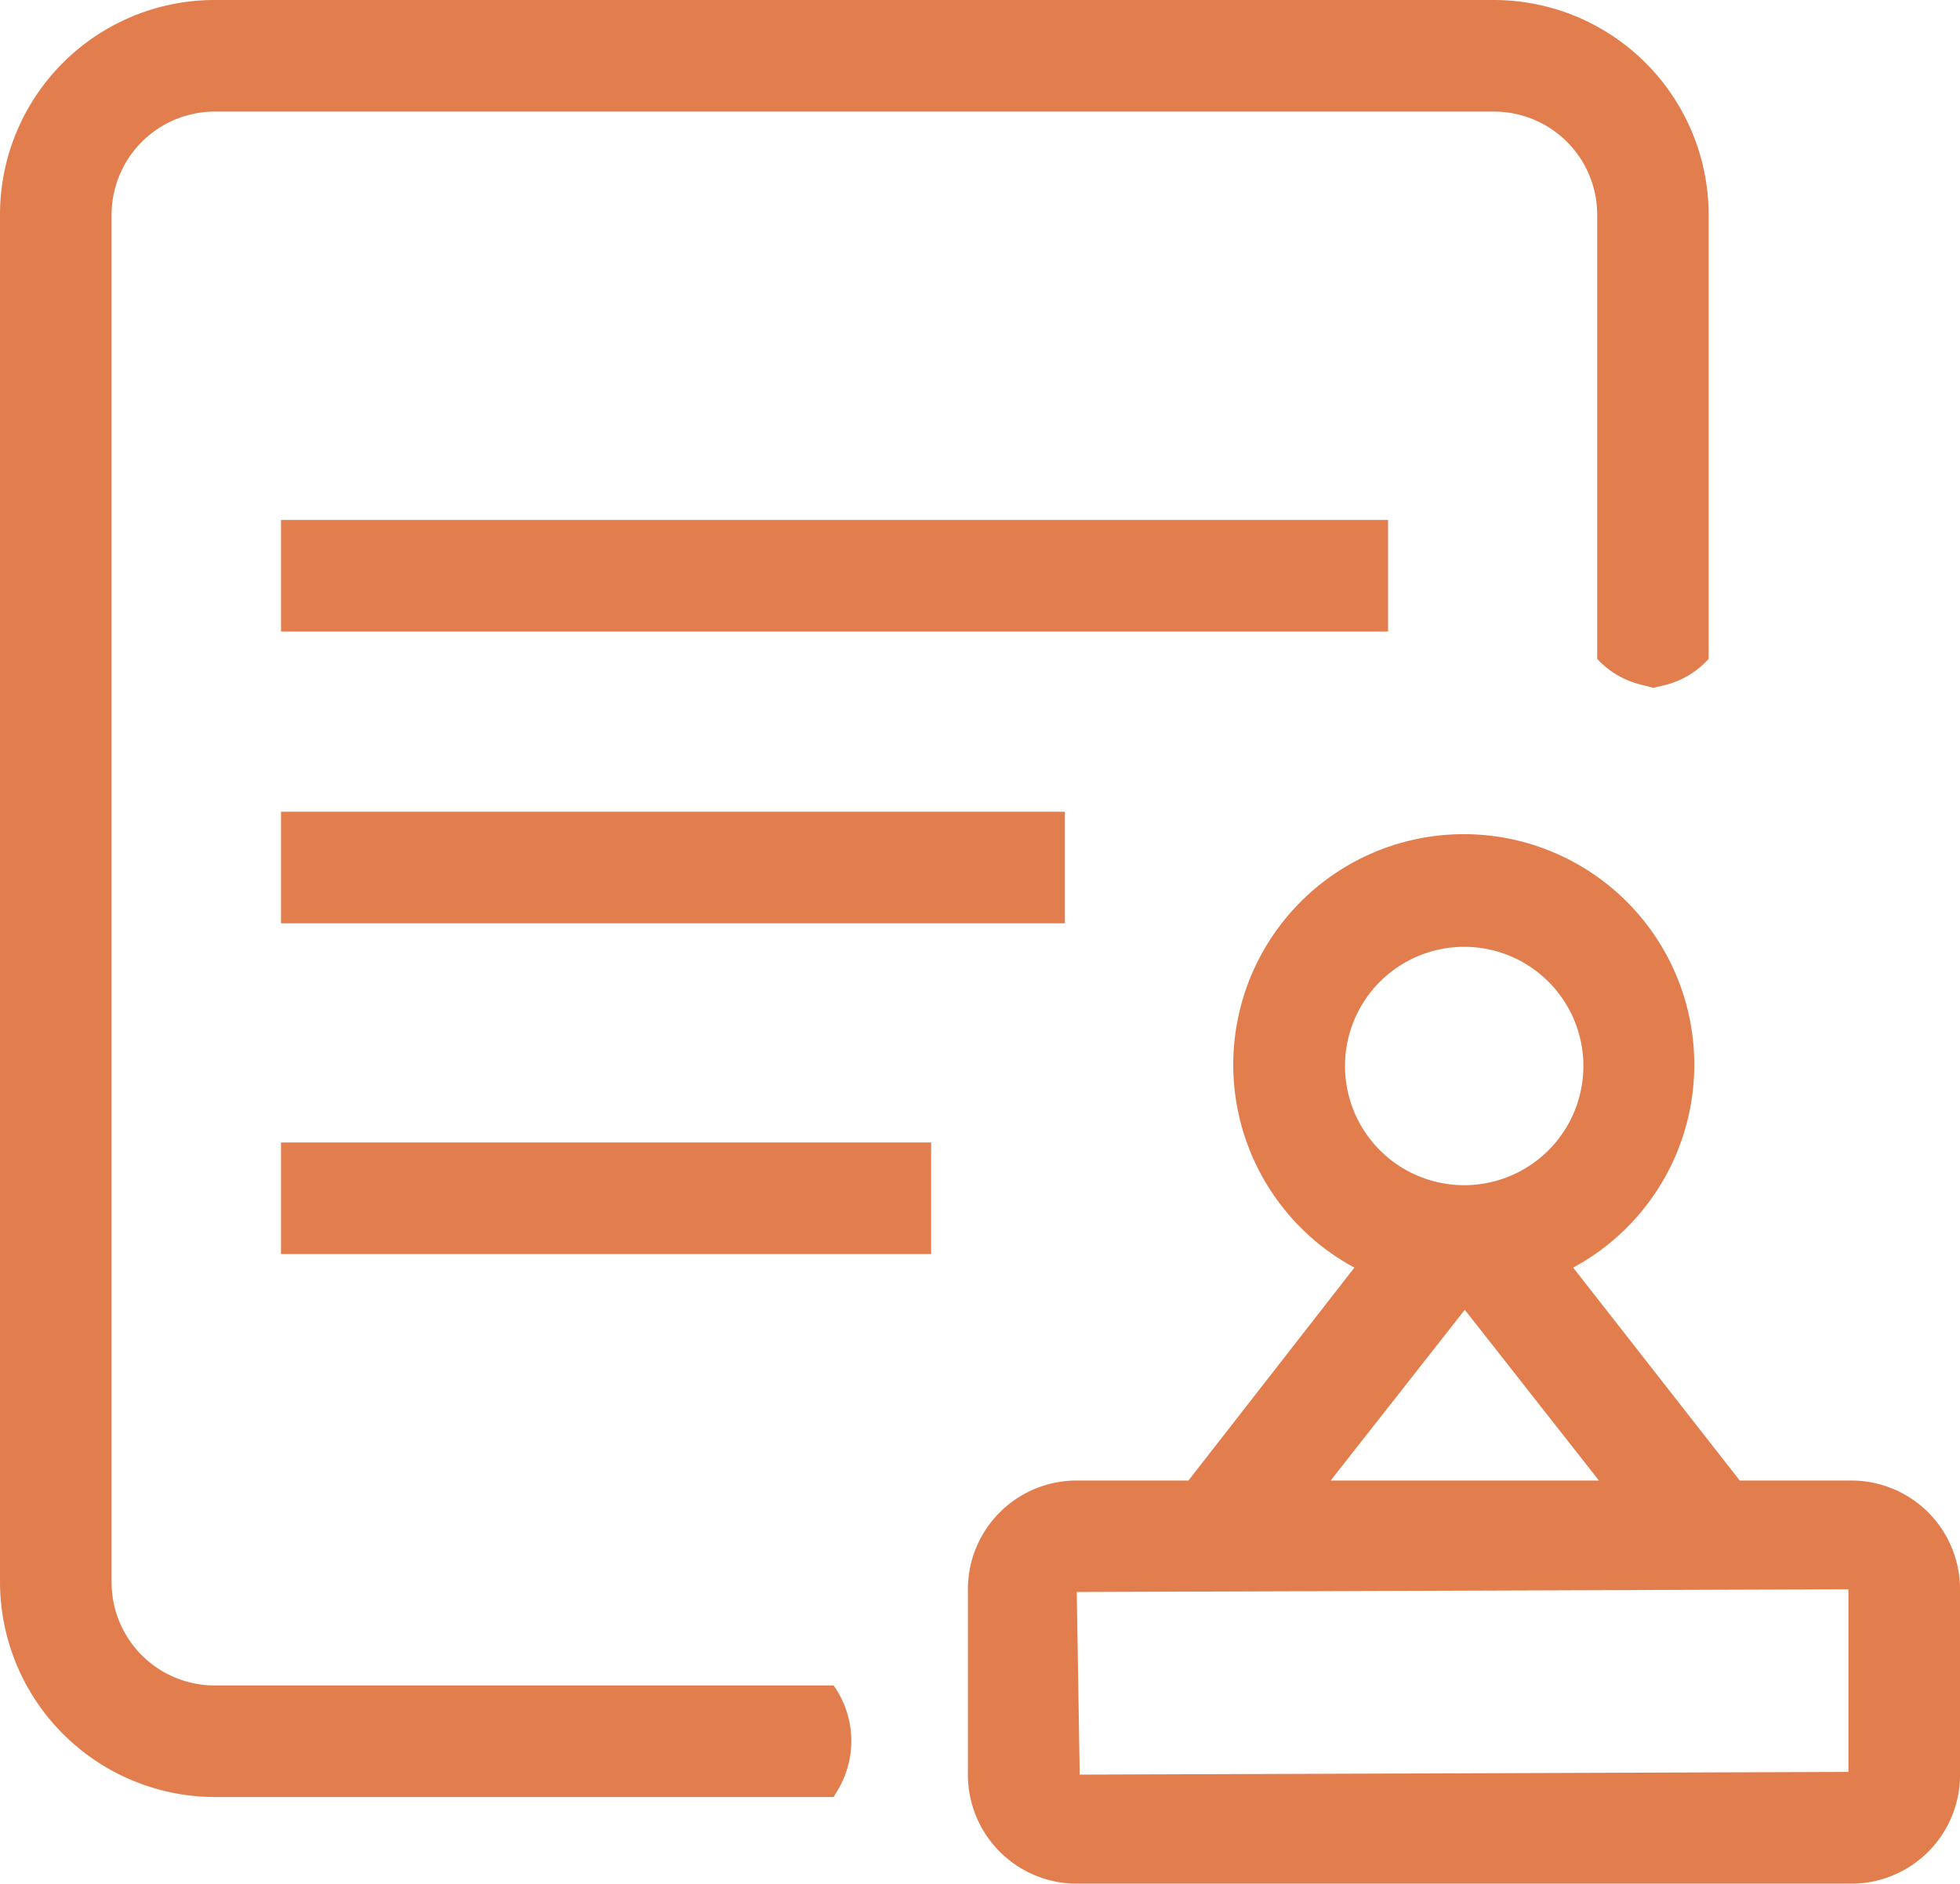 <svg xmlns="http://www.w3.org/2000/svg" viewBox="0 0 819.3 787.36">
	<defs><style>path { fill: #e27e4d; }</style></defs>
	<path
		d="M98.42,704.55V132.9a43.16,43.16,0,0,1,43.11-43.11H676.31a43.15,43.15,0,0,1,43.11,43.11V318.55a36.56,36.56,0,0,0,18,10.7l5.47,1.38,3.53-.82A36.64,36.64,0,0,0,766,318.55V132.9a89.86,89.86,0,0,0-89.75-89.76H141.53A89.73,89.73,0,0,0,51.77,132.9V704.55a90,90,0,0,0,89.76,89.75H400.24l1.95-3.28a40.11,40.11,0,0,0-1.95-43.36H141.53a43.1,43.1,0,0,1-43.11-43.11Zm0,0"
		transform="translate(-51.77 -43.14)" />
	<path
		d="M825.71,662H779l-69.63-89a96.36,96.36,0,1,0-91.45,0l-69.37,89H501.77a45.46,45.46,0,0,0-45.41,45.51V785a45.56,45.56,0,0,0,45.41,45.52H825.66A45.48,45.48,0,0,0,871.08,785V707.51A45.44,45.44,0,0,0,825.71,662ZM614,488.84a49.82,49.82,0,1,1,49.82,49.71A49.82,49.82,0,0,1,614,488.84Zm49.82,101.48L720.14,662H608l56.32-71.68ZM824.59,783.8,503.1,784.93l-1.23-76.34,322.56-1.13V783.8ZM169.23,260.49H632v46.64H169.23Zm0,260.2H441v46.64H169.23Zm0-138.25H496.91v46.65H169.23Zm0,0"
		transform="translate(-51.77 -43.14)" />
</svg>